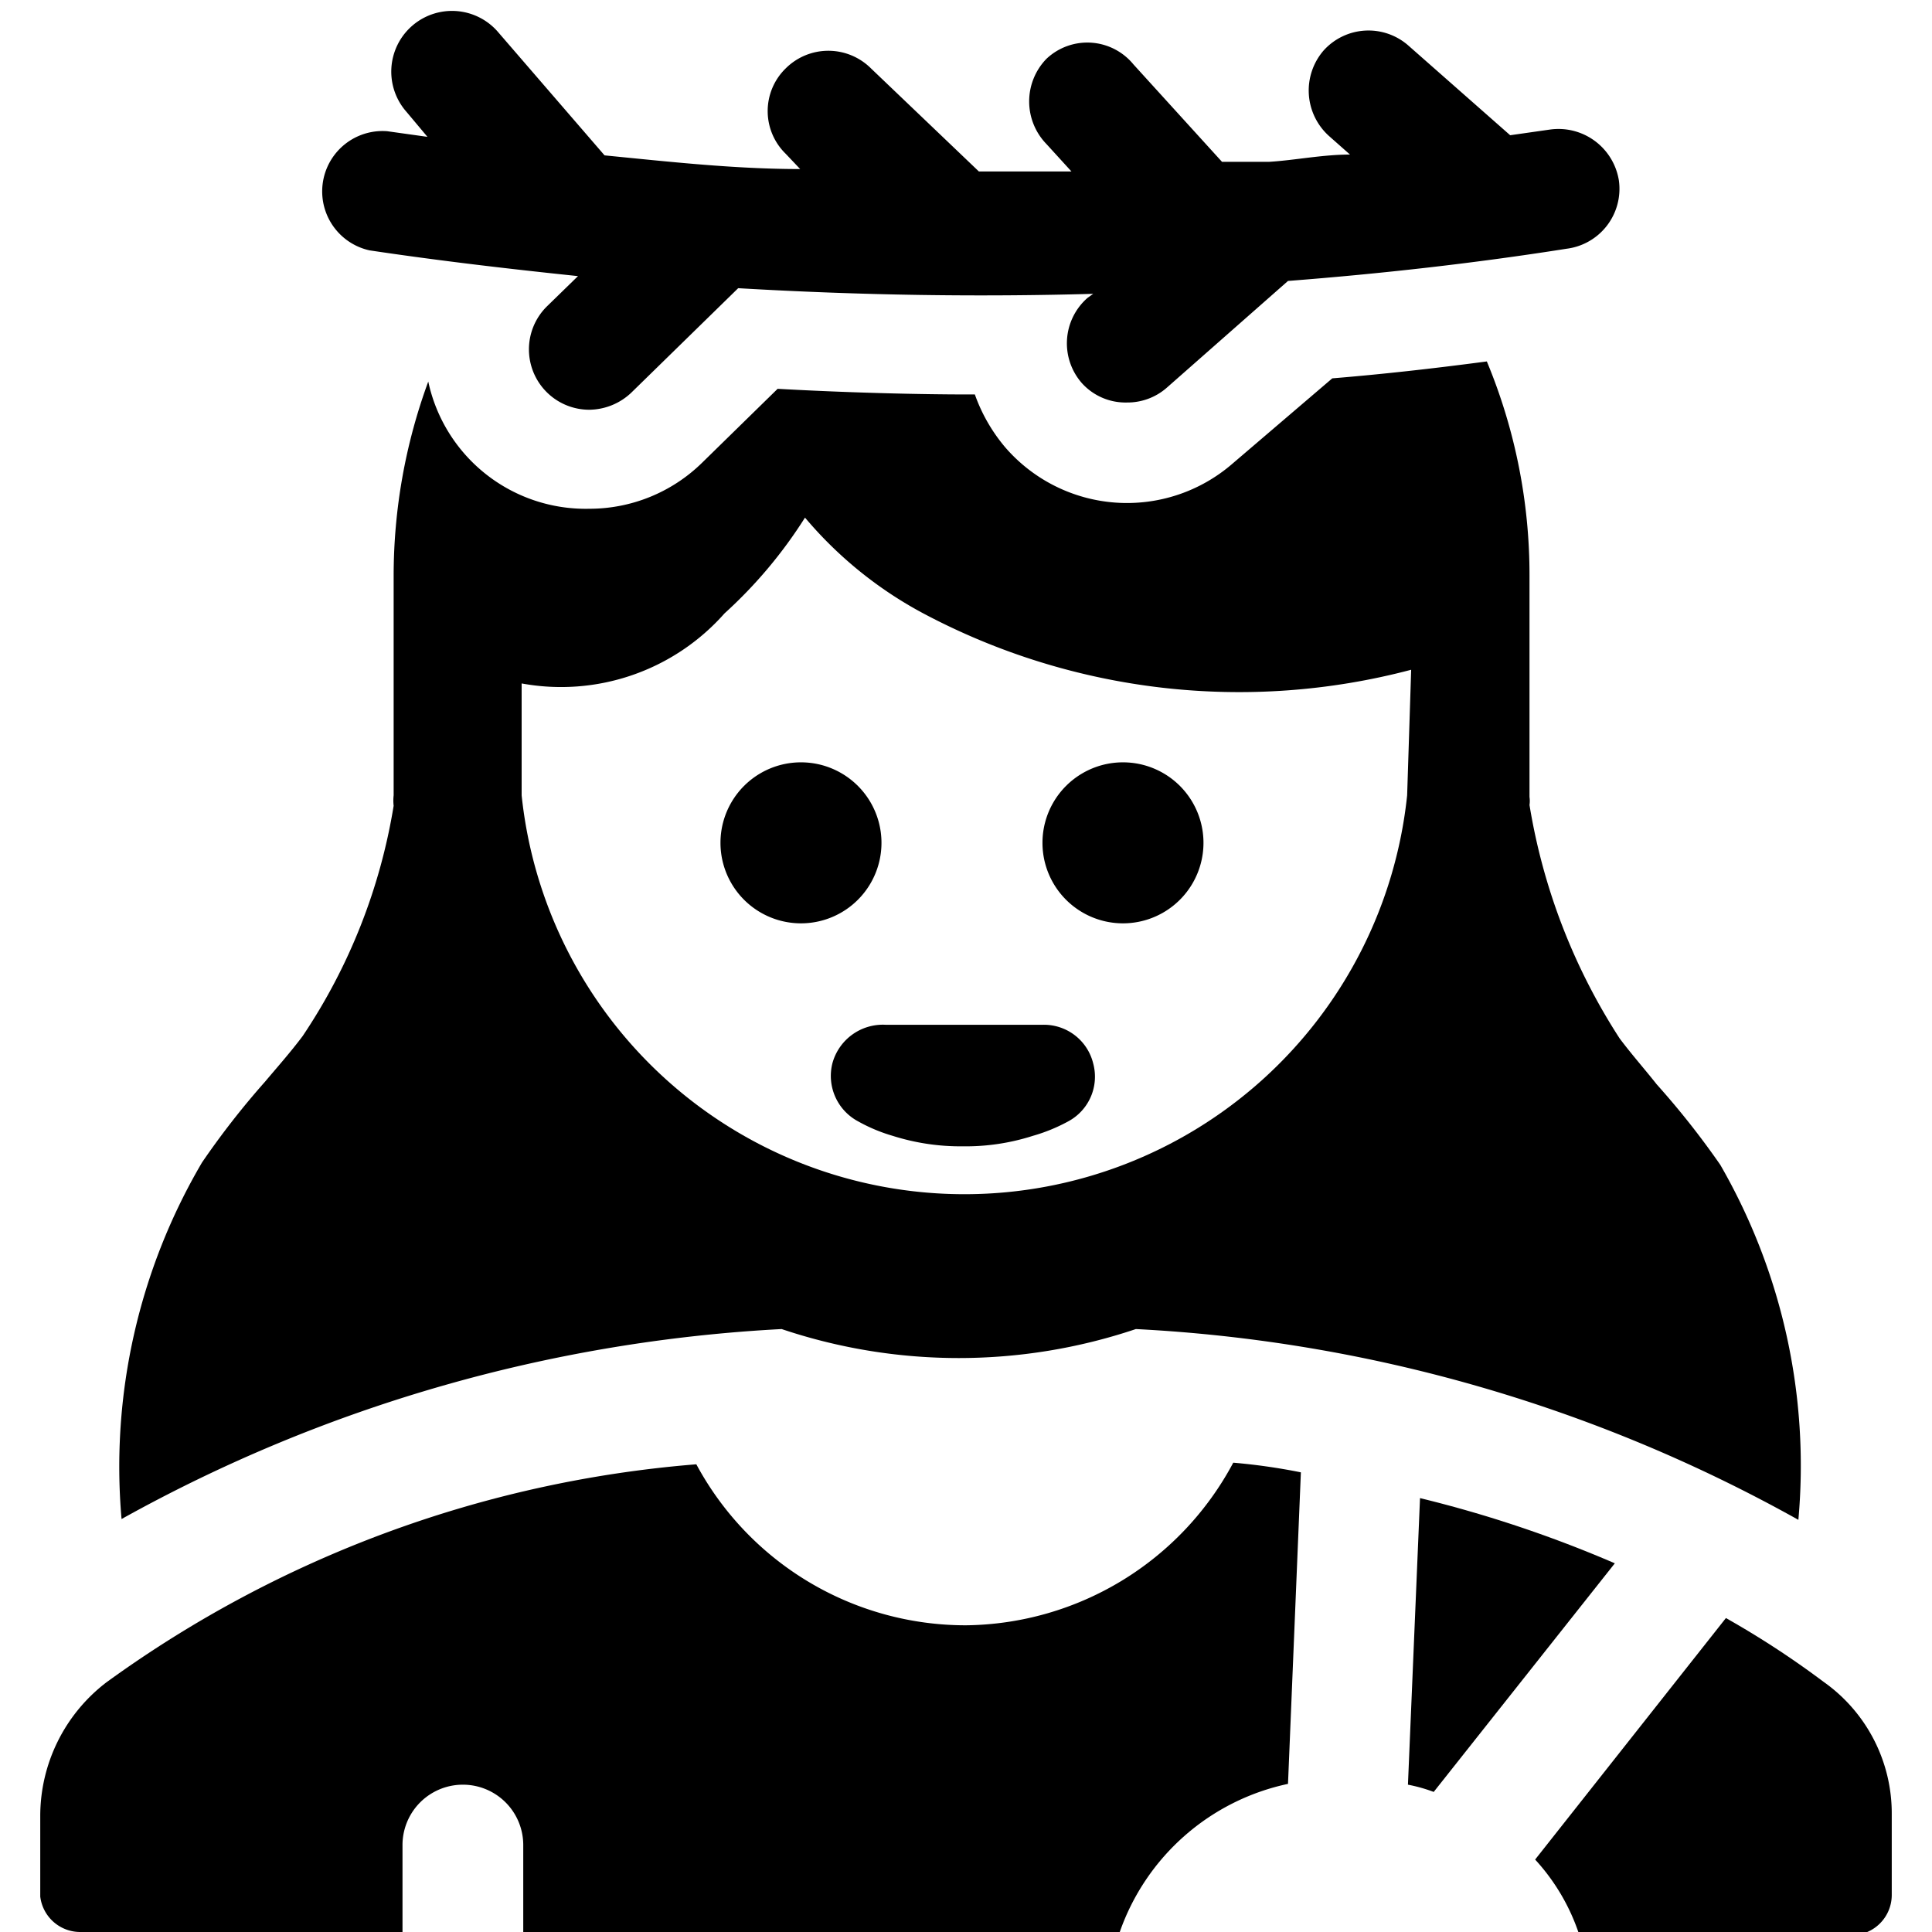 <svg xmlns="http://www.w3.org/2000/svg" viewBox="0 0 24 24"><path d="M12 20.19a3.8 3.8 0 0 1 -3.35 -2 14.44 14.44 0 0 0 -7.33 2.71 2.09 2.09 0 0 0 -0.82 1.66v1A0.5 0.5 0 0 0 1 24h4v-1.08a0.75 0.75 0 0 1 1.5 0V24h7.41A2.84 2.84 0 0 1 16 22.16l0.16 -3.87a7.44 7.44 0 0 0 -0.84 -0.12A3.81 3.81 0 0 1 12 20.19Z" fill="#000000" stroke-width="1"></path><path d="m17.64 18.61 -0.15 3.56a1.92 1.92 0 0 1 0.32 0.09l2.25 -2.84a15.2 15.2 0 0 0 -2.42 -0.81Z" fill="#000000" stroke-width="1"></path><path d="M22.65 20.89a11.13 11.13 0 0 0 -1.21 -0.79l-2.37 3a2.56 2.56 0 0 1 0.55 0.94H23a0.5 0.5 0 0 0 0.5 -0.5v-1a2 2 0 0 0 -0.85 -1.65Z" fill="#000000" stroke-width="1"></path><path d="M12.95 10.47a1 1 0 1 0 2 0 1 1 0 1 0 -2 0" fill="#000000" stroke-width="1"></path><path d="M8.95 10.47a1 1 0 1 0 2 0 1 1 0 1 0 -2 0" fill="#000000" stroke-width="1"></path><path d="M10.34 13.21a0.64 0.64 0 0 0 0.32 0.72 2.05 2.05 0 0 0 0.43 0.18 2.78 2.78 0 0 0 0.87 0.13 2.73 2.73 0 0 0 0.87 -0.13 2.14 2.14 0 0 0 0.44 -0.18 0.63 0.63 0 0 0 0.31 -0.72 0.63 0.63 0 0 0 -0.62 -0.48H11a0.65 0.65 0 0 0 -0.66 0.48Z" fill="#000000" stroke-width="1"></path><path d="M21.37 14.47a10.22 10.22 0 0 0 -0.79 -1c-0.15 -0.19 -0.31 -0.37 -0.46 -0.57A7.57 7.57 0 0 1 19 10a0.34 0.34 0 0 0 0 -0.1V7.15a6.9 6.9 0 0 0 -0.53 -2.66c-0.68 0.09 -1.31 0.16 -1.92 0.21l-1.24 1.06a2 2 0 0 1 -2.82 -0.2 2.1 2.1 0 0 1 -0.38 -0.66H12c-0.1 0 -1.08 0 -2.34 -0.07l-0.94 0.92a2 2 0 0 1 -1.4 0.57 2 2 0 0 1 -2 -1.58 7 7 0 0 0 -0.43 2.41v2.73a0.57 0.57 0 0 0 0 0.13 7.21 7.21 0 0 1 -1.13 2.86c-0.15 0.2 -0.31 0.38 -0.47 0.57a10.15 10.15 0 0 0 -0.78 1 7.46 7.46 0 0 0 -1 4.43 18.89 18.89 0 0 1 8.2 -2.36 6.9 6.9 0 0 0 4.4 0 18.84 18.84 0 0 1 8.23 2.37 7.48 7.48 0 0 0 -0.97 -4.41Zm-3.89 -4.59a5.53 5.53 0 0 1 -11 0V8.49A2.71 2.71 0 0 0 9 7.62a5.74 5.74 0 0 0 1 -1.19 5 5 0 0 0 1.47 1.19 8.36 8.36 0 0 0 6.06 0.7Z" fill="#000000" stroke-width="1"></path><path d="M20.11 2.24a0.76 0.76 0 0 0 -0.86 -0.63l-0.49 0.07L17.5 0.57a0.75 0.75 0 0 0 -1.06 0.06 0.76 0.76 0 0 0 0.07 1.06l0.26 0.23c-0.34 0 -0.68 0.07 -1 0.09h-0.17l-0.42 0L14.08 0.8A0.74 0.74 0 0 0 13 0.73a0.76 0.76 0 0 0 0 1.06l0.31 0.34 -1.15 0L10.82 0.85a0.75 0.75 0 0 0 -1.06 0 0.74 0.74 0 0 0 0 1.06l0.18 0.19c-0.81 0 -1.62 -0.09 -2.43 -0.17L6.18 0.39a0.75 0.75 0 1 0 -1.13 1l0.26 0.31 -0.5 -0.07a0.75 0.75 0 0 0 -0.22 1.48c0.87 0.13 1.73 0.23 2.59 0.32l-0.39 0.38a0.75 0.75 0 0 0 0.53 1.28 0.77 0.77 0 0 0 0.52 -0.21l1.33 -1.3c1.54 0.09 3 0.11 4.41 0.07l-0.07 0.05a0.75 0.75 0 0 0 -0.07 1.06A0.73 0.73 0 0 0 14 5a0.74 0.74 0 0 0 0.49 -0.18L16 3.49c1.16 -0.09 2.32 -0.22 3.46 -0.4a0.75 0.75 0 0 0 0.65 -0.85Z" fill="#000000" stroke-width="1"></path></svg>